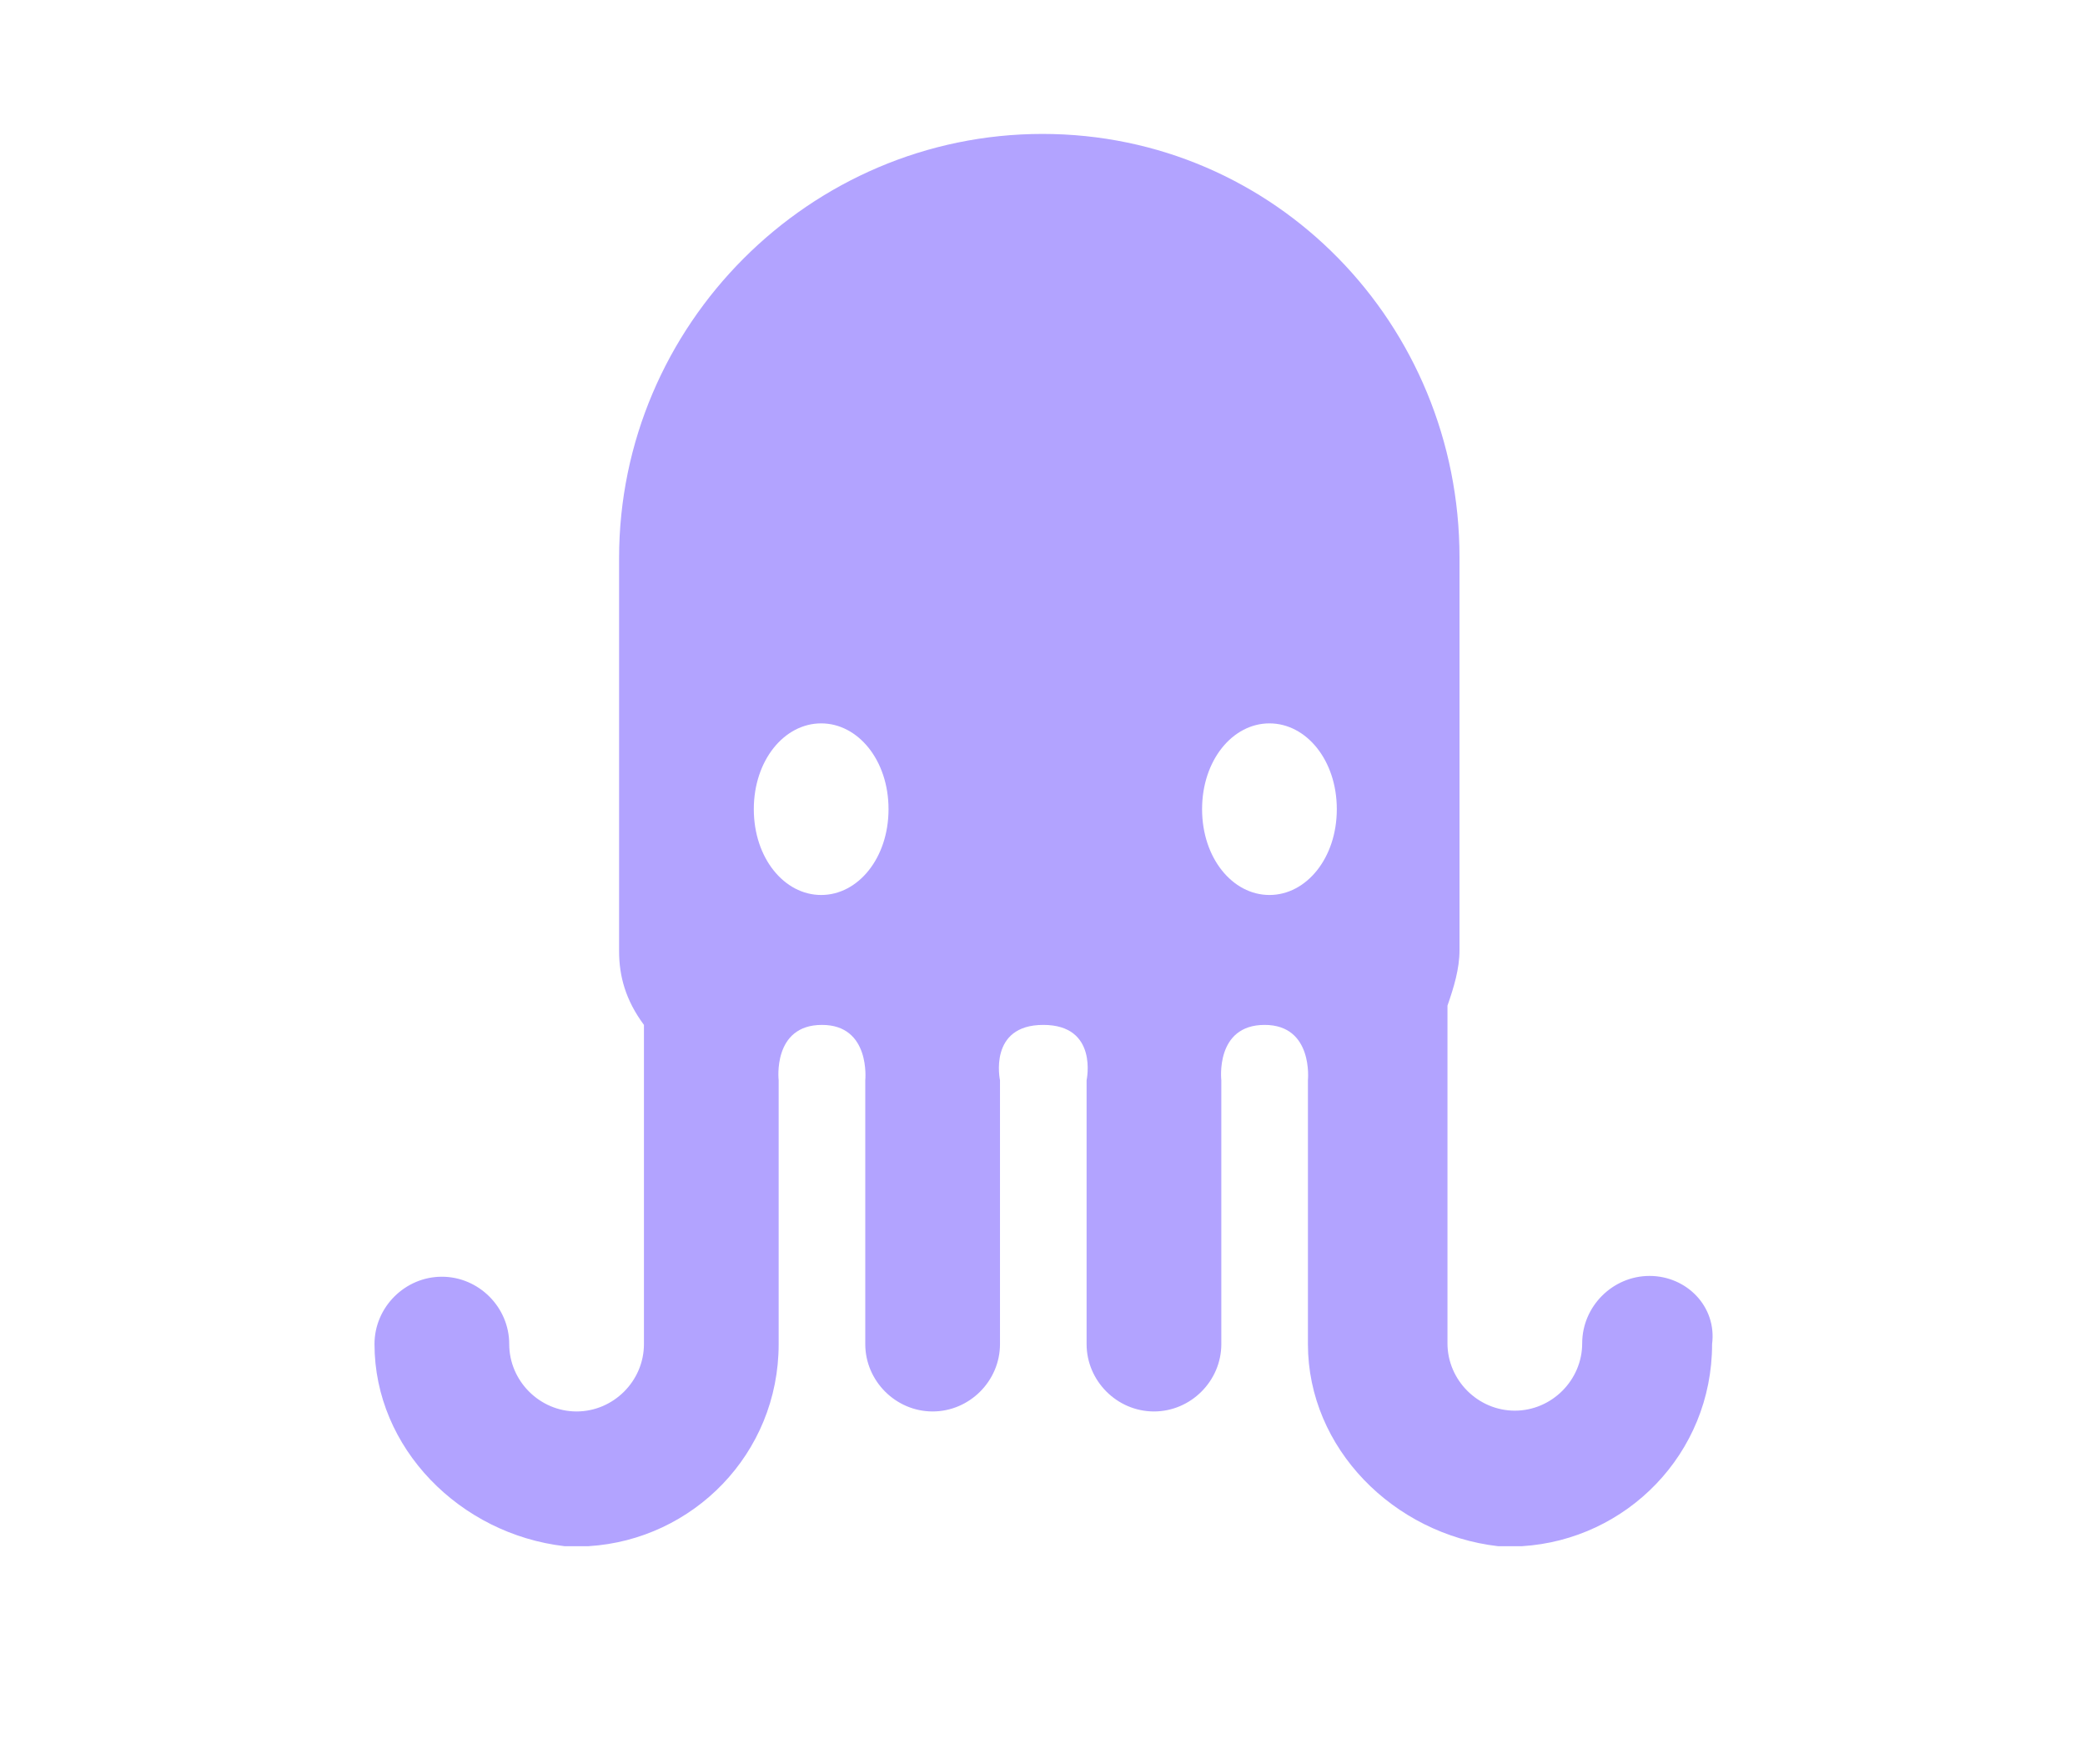 <?xml version="1.0" encoding="utf-8"?>
<!-- Generator: Adobe Illustrator 25.4.1, SVG Export Plug-In . SVG Version: 6.00 Build 0)  -->
<svg version="1.1" id="Layer_1" xmlns="http://www.w3.org/2000/svg" xmlns:xlink="http://www.w3.org/1999/xlink" x="0px" y="0px"
	 viewBox="0 0 26 22" style="enable-background:new 0 0 26 22;" xml:space="preserve">
<style type="text/css">
	.st0{display:none;fill:#070707;}
	.st1{fill:#B2A3FF;}
	.st2{display:none;fill:#FFFFFF;}
</style>
<rect class="st0" width="26" height="22.09"/>
<g>
	<path class="st1" d="M20.57,15.91c-0.46,0-0.84,0.38-0.84,0.84c0,0.46-0.38,0.84-0.84,0.84c-0.46,0-0.84-0.38-0.84-0.84v-4.21
		c0.08-0.23,0.15-0.46,0.15-0.69c0,0,0-4.74,0-4.9c0-2.91-2.3-5.28-5.2-5.28S7.72,4.05,7.72,6.96c0,0.15,0,4.9,0,4.9
		c0,0.31,0.08,0.61,0.31,0.92v3.98c0,0.46-0.38,0.84-0.84,0.84c-0.46,0-0.84-0.38-0.84-0.84c0-0.46-0.38-0.84-0.84-0.84
		c-0.46,0-0.84,0.38-0.84,0.84c0,1.3,1.07,2.37,2.37,2.52c0.08,0,0.08,0,0.15,0c0.08,0,0.08,0,0.15,0c1.3-0.08,2.37-1.15,2.37-2.52
		v-3.29c0,0-0.08-0.69,0.54-0.69c0.61,0,0.54,0.69,0.54,0.69v3.29c0,0.46,0.38,0.84,0.84,0.84c0.46,0,0.84-0.38,0.84-0.84v-3.29
		c0,0-0.15-0.69,0.54-0.69c0.69,0,0.54,0.69,0.54,0.69v3.29c0,0.46,0.38,0.84,0.84,0.84c0.46,0,0.84-0.38,0.84-0.84v-3.29
		c0,0-0.08-0.69,0.54-0.69c0.61,0,0.54,0.69,0.54,0.69v3.29c0,1.3,1.07,2.37,2.37,2.52c0.08,0,0.08,0,0.15,0s0.08,0,0.15,0
		c1.3-0.08,2.37-1.15,2.37-2.52C21.41,16.29,21.03,15.91,20.57,15.91z M10.24,11.16c-0.46,0-0.84-0.46-0.84-1.07
		c0-0.61,0.38-1.07,0.84-1.07c0.46,0,0.84,0.46,0.84,1.07C11.08,10.7,10.7,11.16,10.24,11.16z M15.83,11.16
		c-0.46,0-0.84-0.46-0.84-1.07c0-0.61,0.38-1.07,0.84-1.07c0.46,0,0.84,0.46,0.84,1.07C16.67,10.7,16.29,11.16,15.83,11.16z"/>
</g>
<rect x="-2" class="st2" width="32" height="22"/>
</svg>
